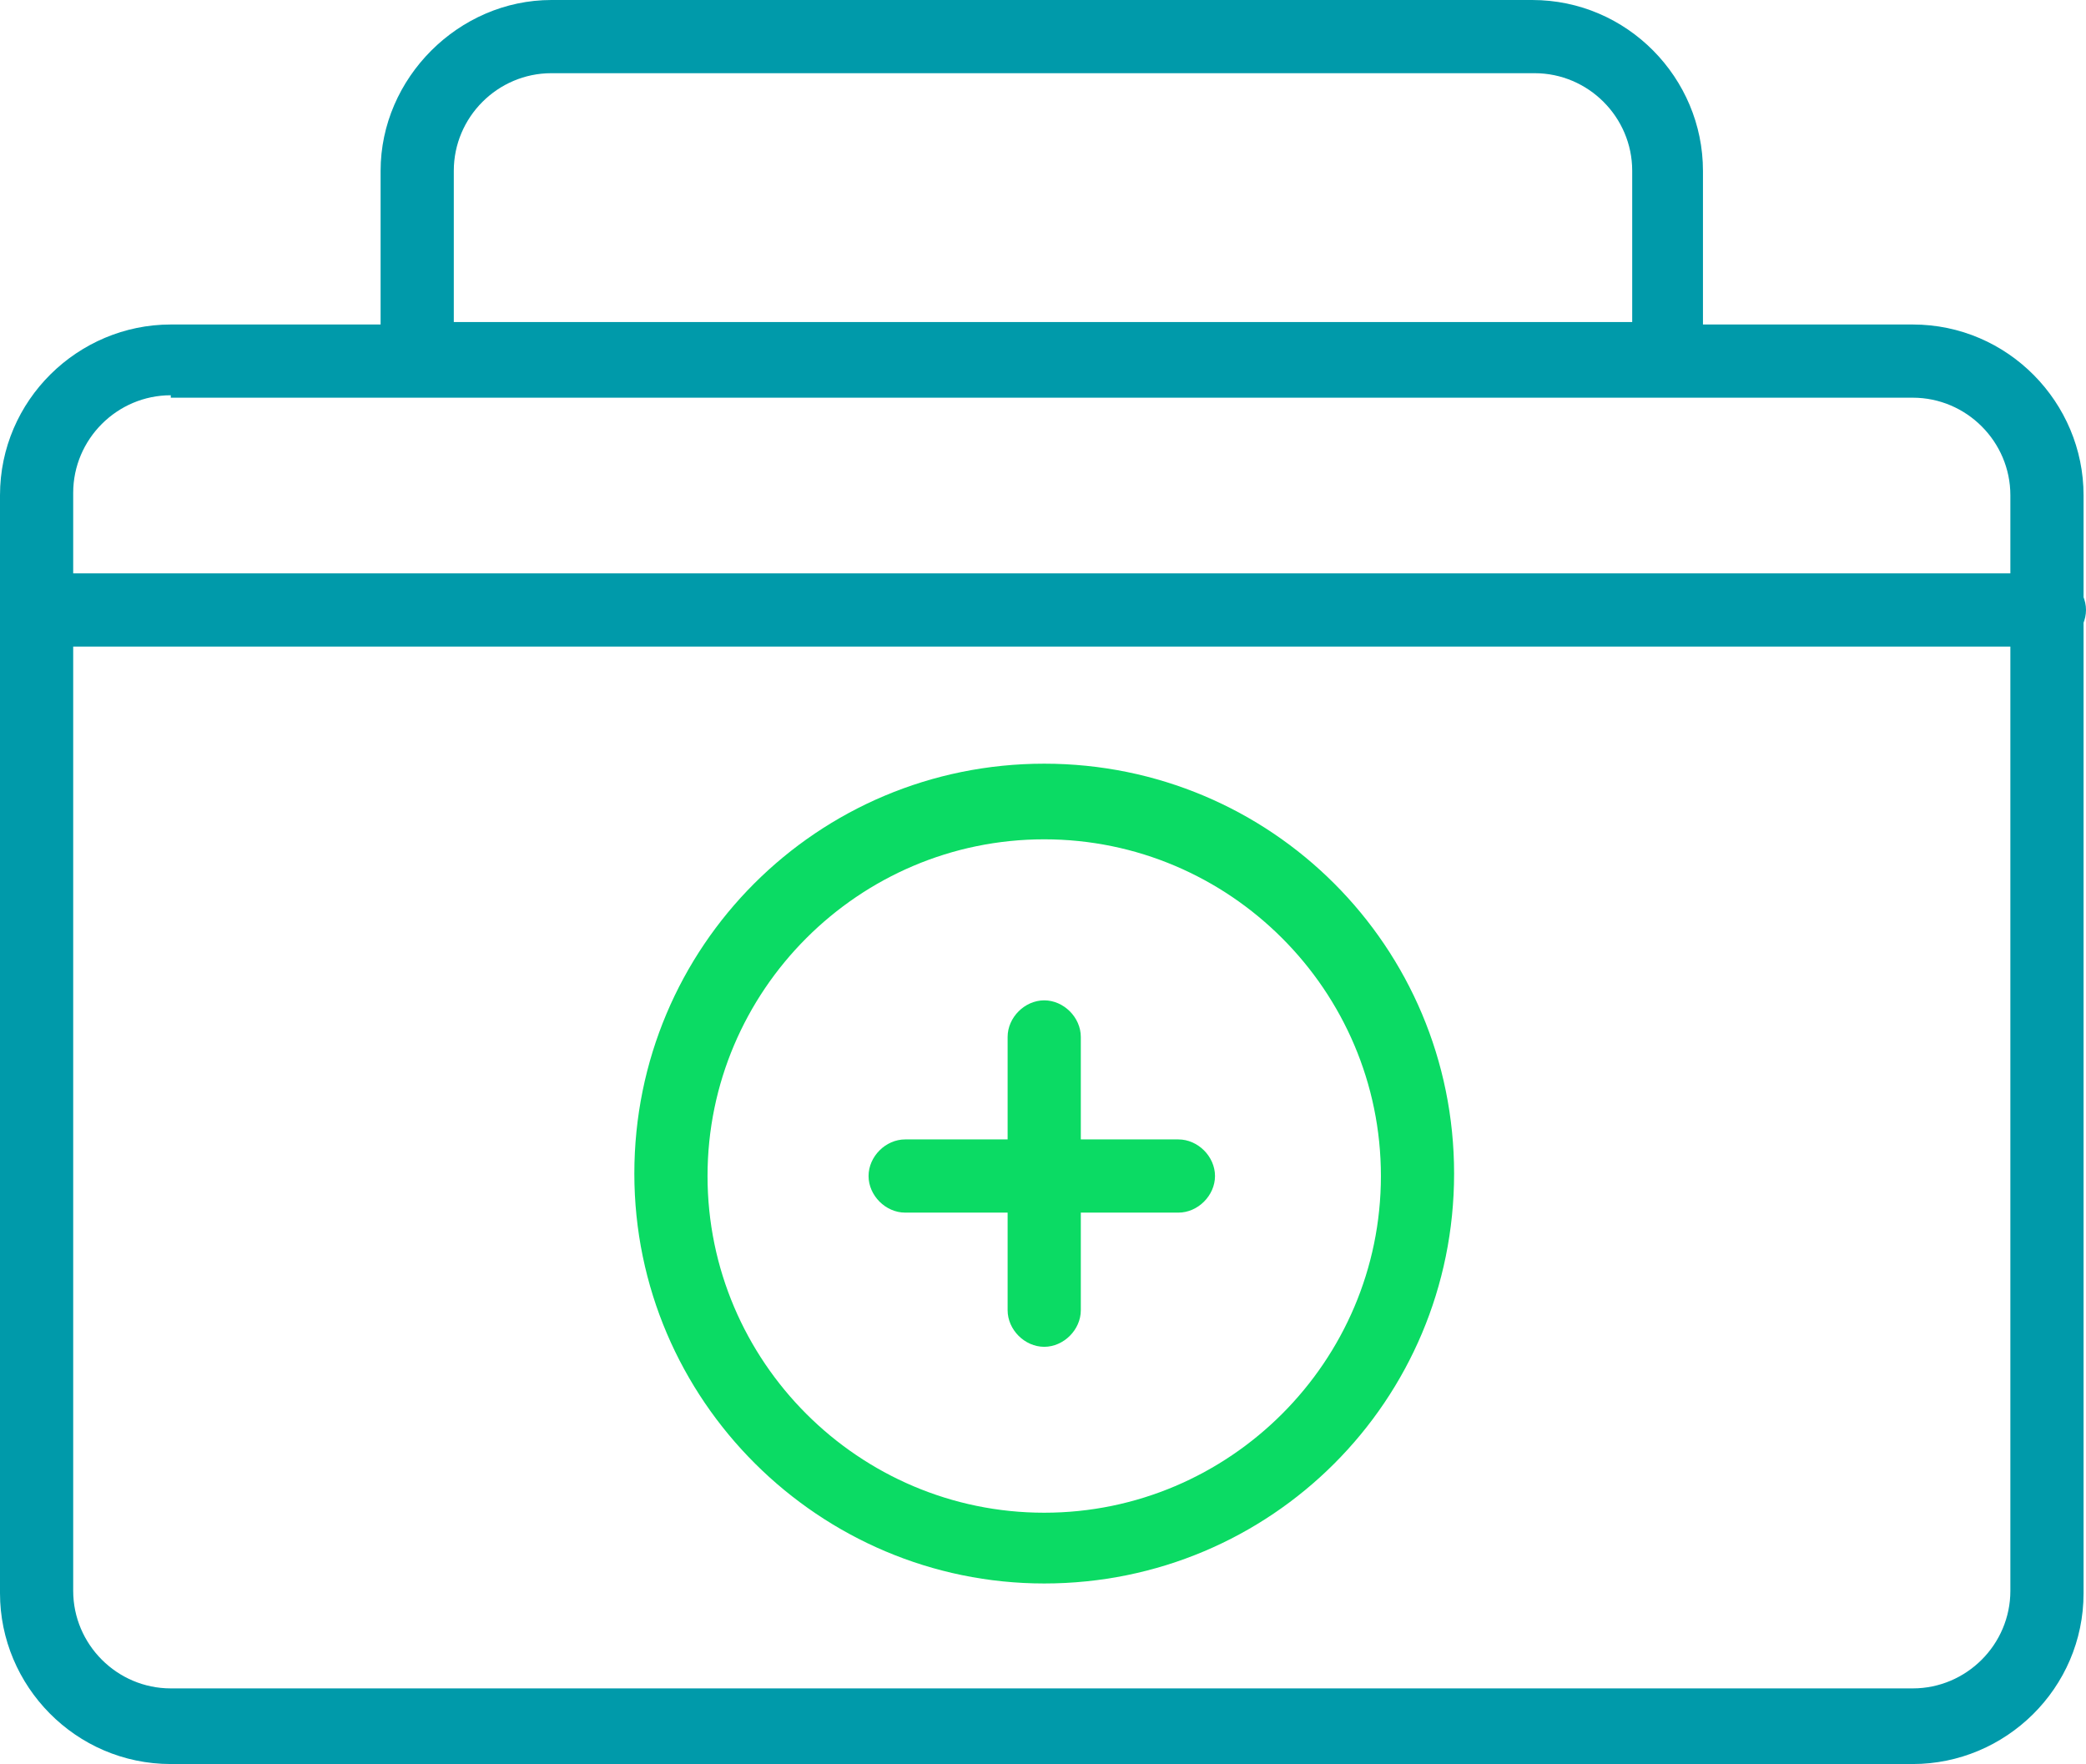 <?xml version="1.0" encoding="UTF-8"?>
<svg xmlns="http://www.w3.org/2000/svg" version="1.1" viewBox="0 0 85.5 72.3">
  <defs>
    <style>
      .cls-1 {
        fill: #009aaa;
      }

      .cls-2 {
        fill: #0bdb64;
      }
    </style>
  </defs>
  <!-- Generator: Adobe Illustrator 28.6.0, SVG Export Plug-In . SVG Version: 1.2.0 Build 709)  -->
  <g>
    <g id="Layer_2">
      <g id="Layer_1-2">
        <g>
          <path class="cls-1" d="M78.5,72.3H7c-3.9,0-7-3.2-7-7V20.3c0-3.9,3.2-7,7-7h71.4c3.9,0,7,3.2,7,7v45c0,3.9-3.2,7-7,7h0ZM7,16.2c-2.2,0-4,1.8-4,4v45c0,2.2,1.8,4,4,4h71.4c2.2,0,4-1.8,4-4V20.3c0-2.2-1.8-4-4-4H7Z"/>
          <path class="cls-1" d="M68.4,16.2H17.1c-.8,0-1.5-.7-1.5-1.5v-7.7C15.6,3.2,18.8,0,22.6,0h40.2c3.9,0,7,3.2,7,7v7.7c0,.8-.7,1.5-1.5,1.5ZM18.6,13.2h48.3v-6.2c0-2.2-1.8-4-4-4H22.6c-2.2,0-4,1.8-4,4v6.2Z"/>
          <path class="cls-1" d="M84,26.5H1.5c-.8,0-1.5-.7-1.5-1.5s.7-1.5,1.5-1.5h82.5c.8,0,1.5.7,1.5,1.5s-.7,1.5-1.5,1.5Z"/>
          <g>
            <g>
              <path class="cls-2" d="M48.3,49.7h-11.2c-.8,0-1.5-.7-1.5-1.5s.7-1.5,1.5-1.5h11.2c.8,0,1.5.7,1.5,1.5s-.7,1.5-1.5,1.5Z"/>
              <path class="cls-2" d="M42.8,55.2c-.8,0-1.5-.7-1.5-1.5v-11.2c0-.8.7-1.5,1.5-1.5s1.5.7,1.5,1.5v11.2c0,.8-.7,1.5-1.5,1.5Z"/>
            </g>
            <path class="cls-2" d="M42.8,64.9c-9.2,0-16.8-7.5-16.8-16.8s7.5-16.8,16.8-16.8,16.8,7.5,16.8,16.8-7.5,16.8-16.8,16.8ZM42.8,34.4c-7.6,0-13.8,6.2-13.8,13.8s6.2,13.8,13.8,13.8,13.8-6.2,13.8-13.8-6.2-13.8-13.8-13.8Z"/>
          </g>
        </g>
      </g>
    </g>
  </g>
</svg>